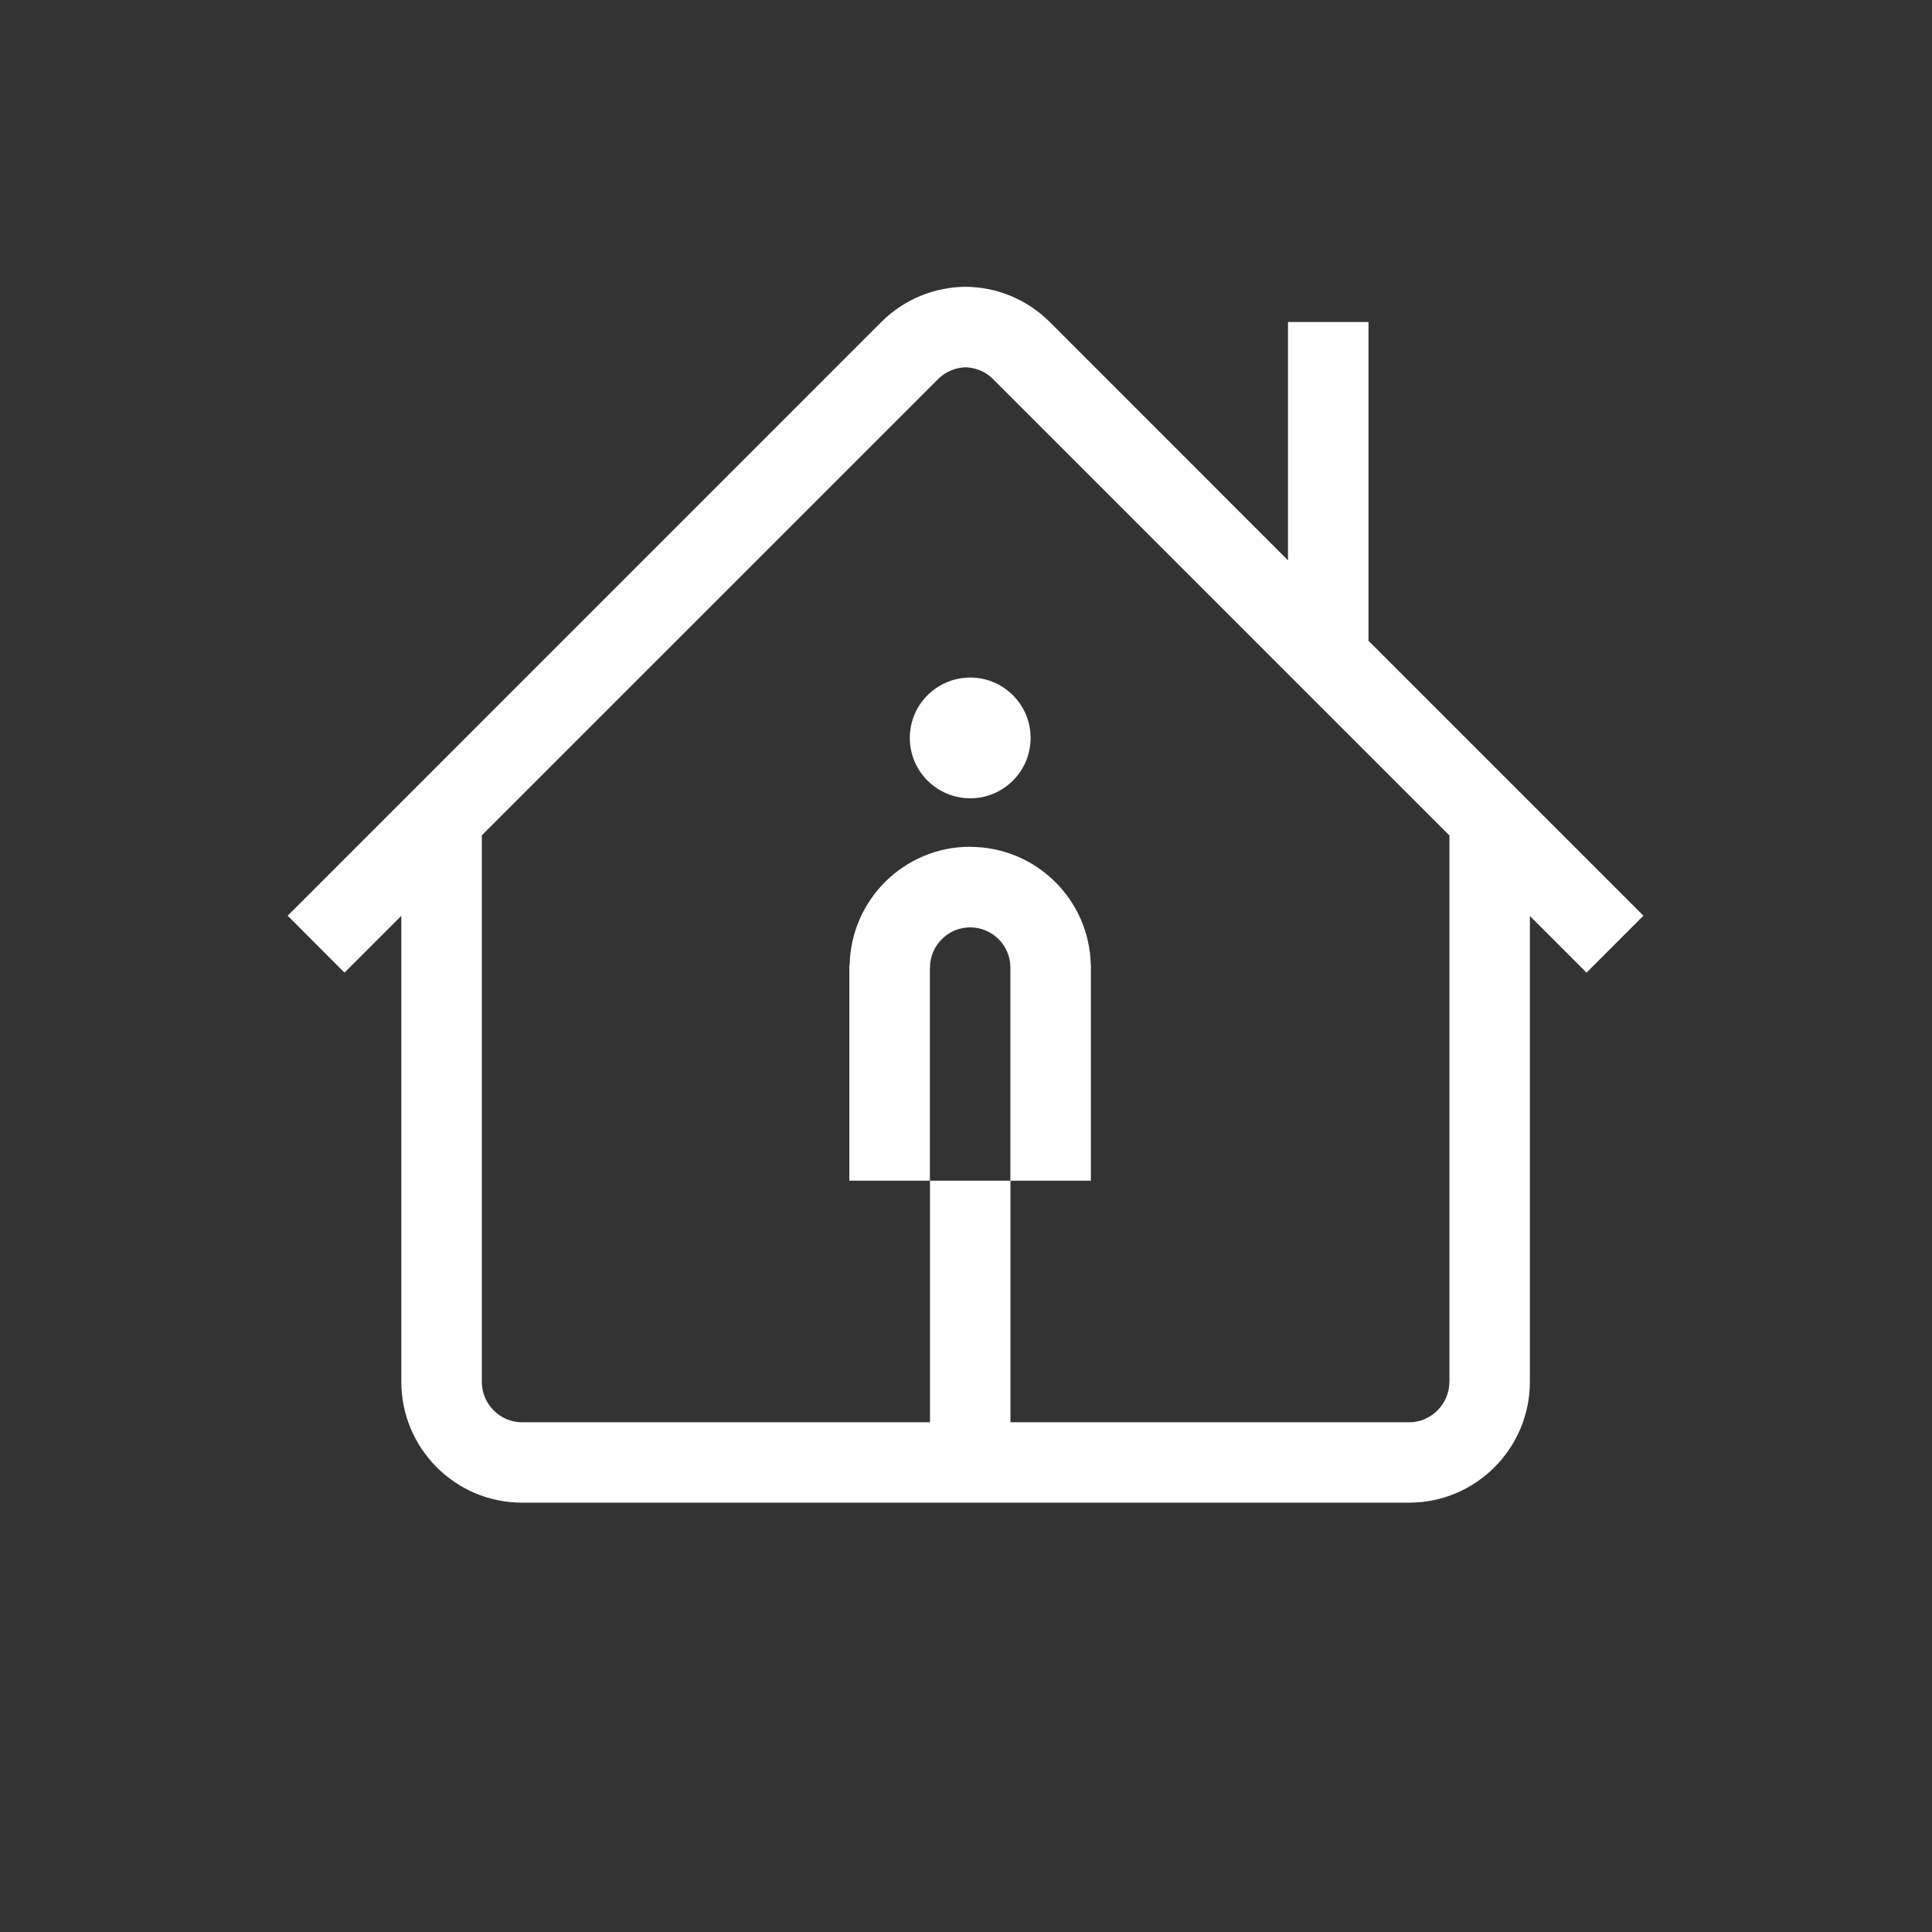 <?xml version="1.0" encoding="iso-8859-1"?>
<!-- Generator: Adobe Illustrator 16.0.4, SVG Export Plug-In . SVG Version: 6.00 Build 0)  -->
<!DOCTYPE svg PUBLIC "-//W3C//DTD SVG 1.1//EN" "http://www.w3.org/Graphics/SVG/1.1/DTD/svg11.dtd">
<svg version="1.1" xmlns="http://www.w3.org/2000/svg" xmlns:xlink="http://www.w3.org/1999/xlink" x="0px" y="0px" width="36px"
	 height="36px" viewBox="0 0 36 36" style="enable-background:new 0 0 36 36;" xml:space="preserve">
<rect x="0" y="0" width="36" height="36" fill="#333333" stroke="none"/>
<g id="Ebene_2" style="display:none;">
	<path style="display:inline;fill:#FFFFFF;" d="M18,2c9.374,0,17,7.626,17,17s-7.626,17-17,17S1,28.374,1,19S8.626,2,18,2 M18,1
		C8.059,1,0,9.059,0,19c0,9.94,8.059,18,18,18c9.941,0,18-8.06,18-18C36,9.059,27.941,1,18,1L18,1z"/>
	<path style="display:inline;fill:#DC3C3C;" d="M18,1c9.374,0,17,7.626,17,17s-7.626,17-17,17S1,27.374,1,18S8.626,1,18,1 M18,0
		C8.059,0,0,8.059,0,18c0,9.94,8.059,18,18,18c9.941,0,18-8.06,18-18C36,8.059,27.941,0,18,0L18,0z"/>
</g>
<g id="Ebene_1">
	<path style="fill:#FFFFFF;" d="M18.081,12.625c-0.624,0-1.128,0.504-1.128,1.125s0.504,1.125,1.128,1.125
		c0.618,0,1.123-0.504,1.123-1.125S18.699,12.625,18.081,12.625z"/>
	<path style="fill:#FFFFFF;" d="M25.5,11.94V6H24v4.441L19.561,6L19.562,6c-0.003-0.003-0.007-0.005-0.011-0.009L19.55,5.99
		c-0.433-0.426-0.995-0.643-1.559-0.646c-0.563,0.004-1.126,0.22-1.559,0.646l-0.001,0.001C16.428,5.994,16.424,5.996,16.421,6
		L16.422,6L5.36,17.063l1.059,1.061l1.059-1.059v8.683c0,1.24,1.006,2.252,2.248,2.252h16.532c1.242,0,2.249-1.012,2.249-2.252
		v-8.68l1.056,1.056l1.06-1.061L25.5,11.94z M27.007,25.748c0,0.412-0.338,0.754-0.749,0.754h-7.429V22h1.498v-3.972h0.002
		c0-0.01-0.002-0.02-0.002-0.029v-0.018h-0.002c-0.025-1.22-1.022-2.201-2.248-2.201v-0.002c-1.226,0-2.22,0.984-2.245,2.203h-0.006
		V22h1.501v-3.97h0.002c0-0.414,0.338-0.75,0.748-0.75c0.413,0,0.75,0.336,0.75,0.748V22h-1.498v4.502H9.726
		c-0.412,0-0.748-0.342-0.748-0.754V15.565l8.516-8.515l-0.001,0c0.141-0.131,0.318-0.201,0.499-0.206
		c0.182,0.005,0.358,0.074,0.499,0.206l-0.001,0l8.518,8.518V25.748z"/>
	<g>
	</g>
	<g>
	</g>
	<g>
	</g>
	<g>
	</g>
	<g>
	</g>
	<g>
	</g>
	<g>
	</g>
	<g>
	</g>
	<g>
	</g>
	<g>
	</g>
	<g>
	</g>
	<g>
	</g>
	<g>
	</g>
	<g>
	</g>
	<g>
	</g>
</g>
</svg>
